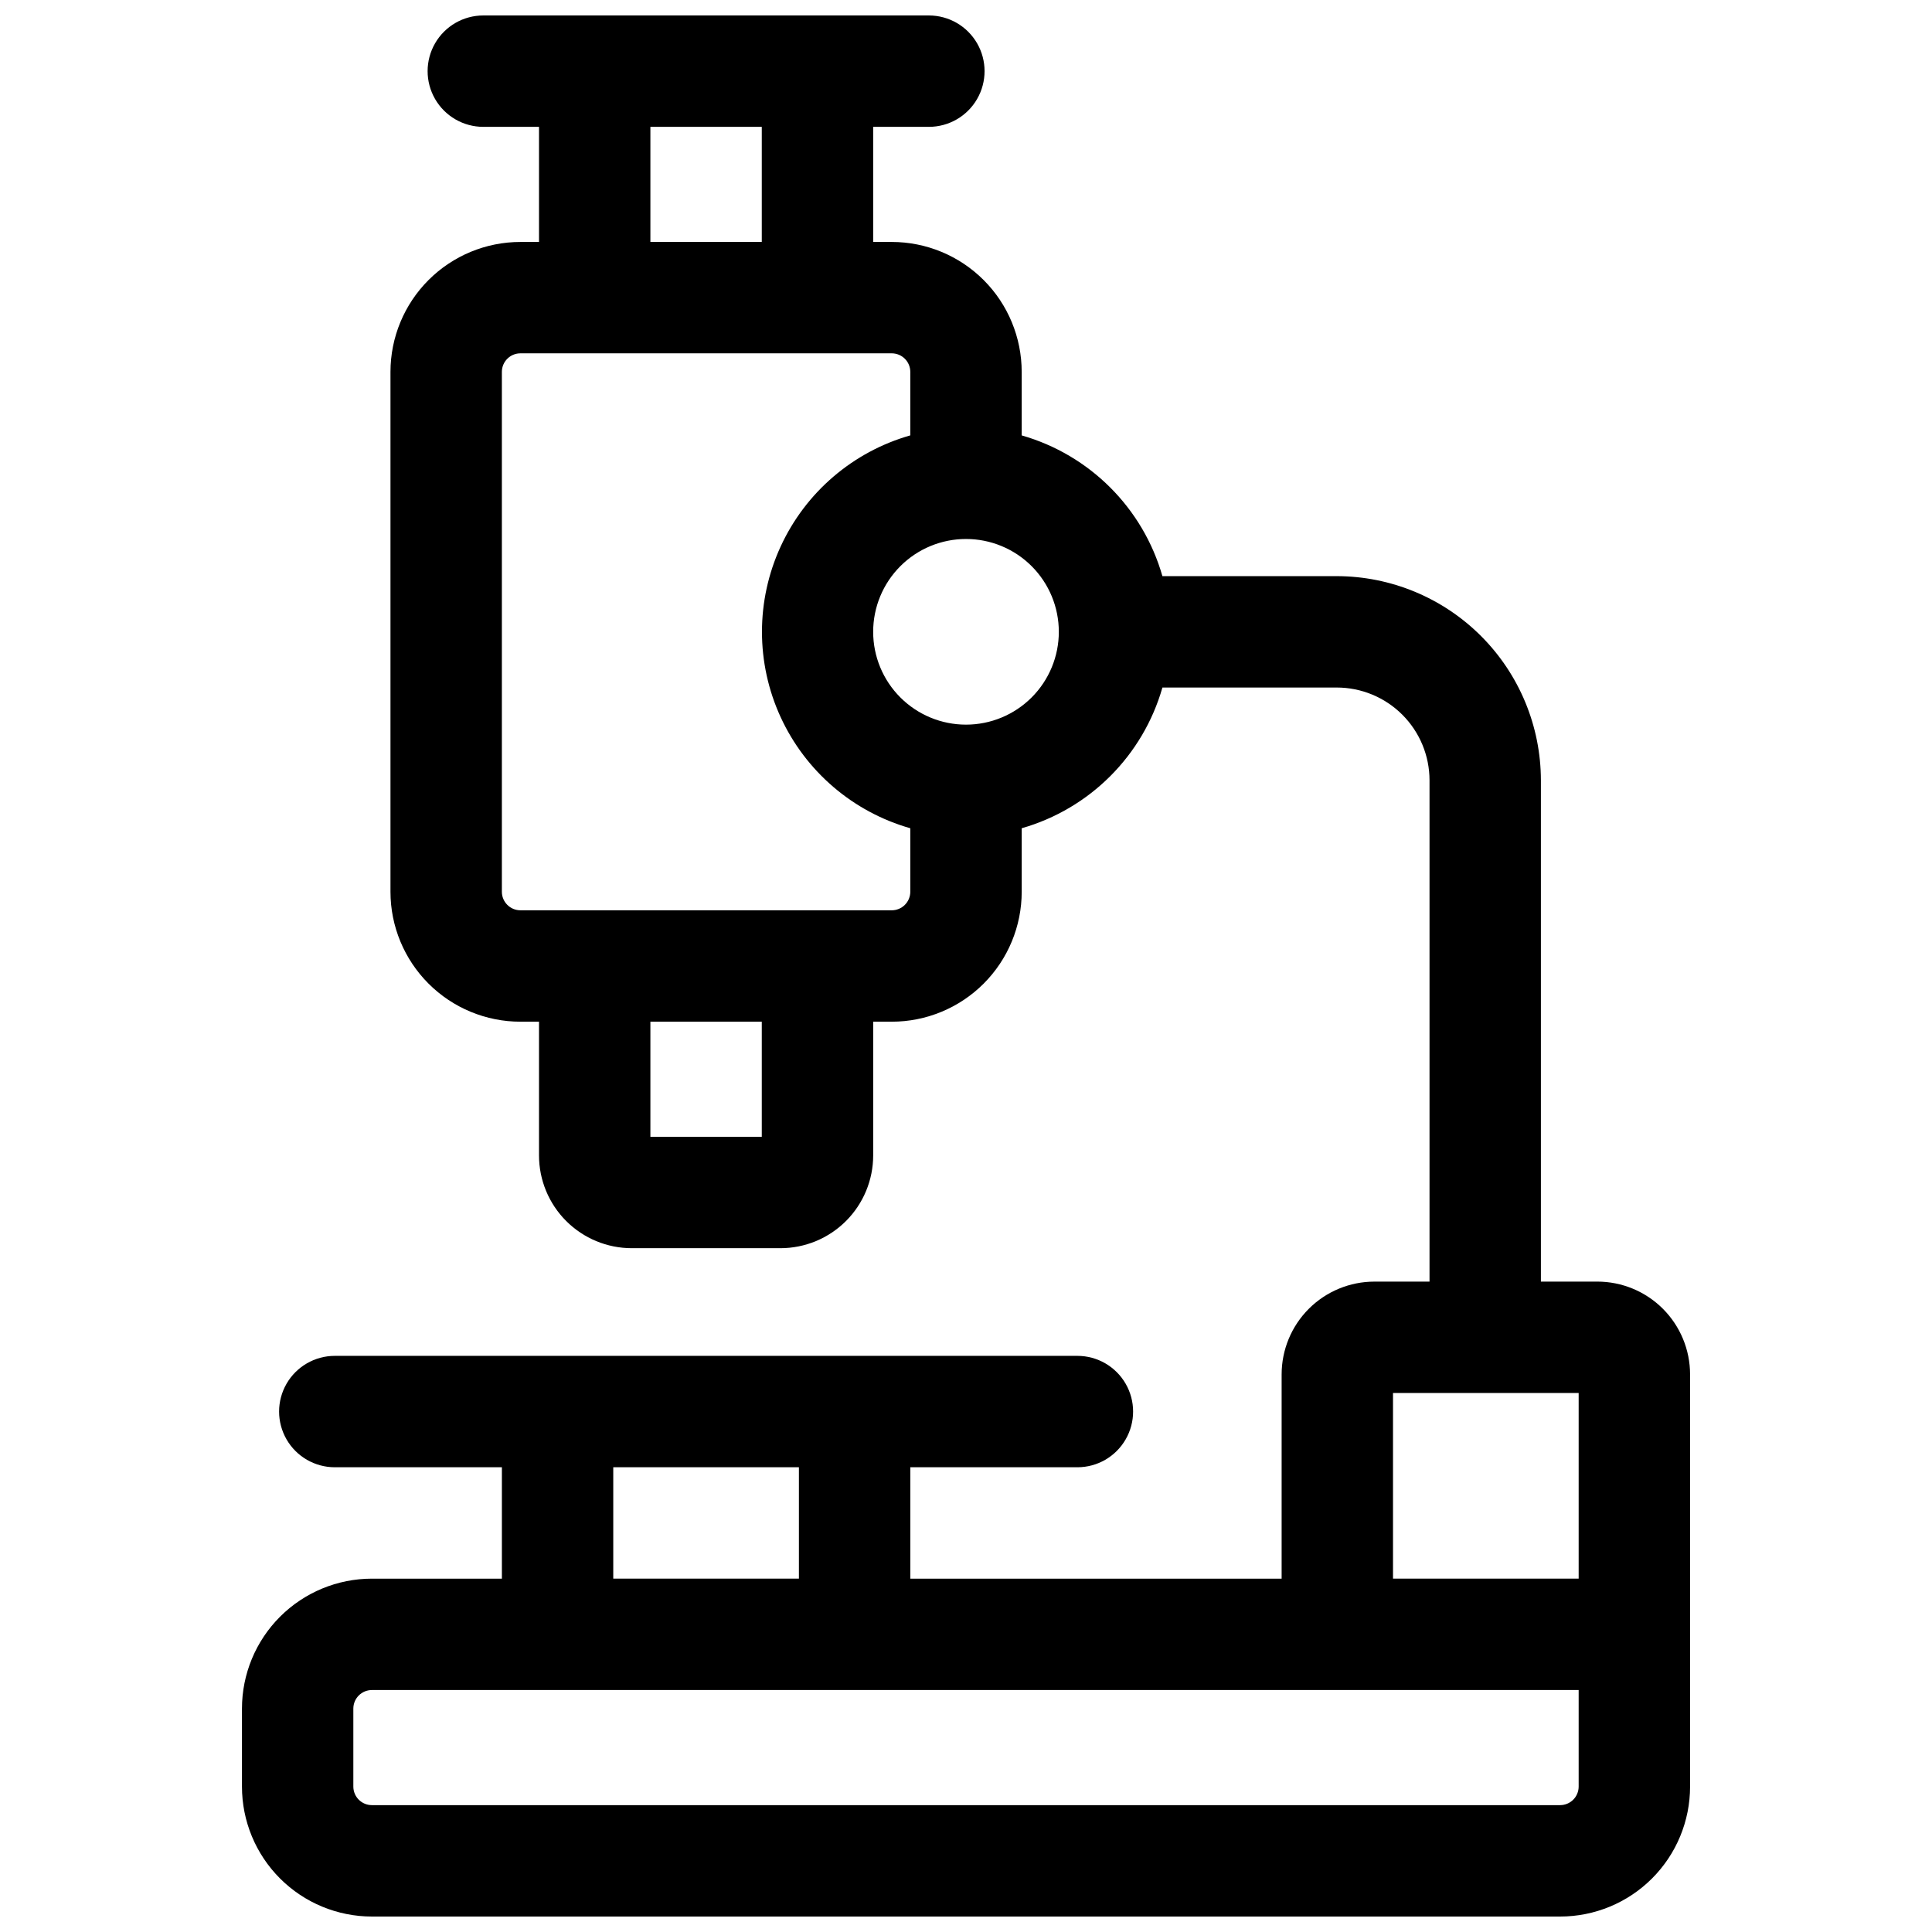 <?xml version="1.0" encoding="UTF-8"?>
<!-- Uploaded to: ICON Repo, www.svgrepo.com, Generator: ICON Repo Mixer Tools -->
<svg width="800px" height="800px" version="1.1" viewBox="144 144 512 512" xmlns="http://www.w3.org/2000/svg">
 <defs>
  <clipPath id="a">
   <path d="m208 148.09h384v503.81h-384z"/>
  </clipPath>
 </defs>
 <g clip-path="url(#a)">
  <path d="m567.28 483.64h-14.926v-132.84c-0.016-14.348-5.723-28.105-15.867-38.25-10.148-10.145-23.902-15.852-38.254-15.867h-46.18c-5.156-18.039-19.254-32.137-37.293-37.297v-16.824c0-9.133-3.629-17.895-10.086-24.352-6.461-6.461-15.219-10.09-24.352-10.09h-4.922v-30.504h14.762c5.273 0 10.145-2.812 12.781-7.379 2.637-4.566 2.637-10.195 0-14.762-2.637-4.566-7.508-7.379-12.781-7.379h-118.08c-5.273 0-10.145 2.812-12.781 7.379s-2.637 10.195 0 14.762 7.508 7.379 12.781 7.379h14.762v30.504h-4.922c-9.133 0-17.895 3.629-24.352 10.09-6.461 6.457-10.09 15.219-10.09 24.352v137.76c0 9.133 3.629 17.891 10.09 24.352 6.457 6.457 15.219 10.086 24.352 10.086h4.922v35.426c0 6.523 2.59 12.781 7.203 17.395s10.871 7.203 17.395 7.203h39.359c6.527 0 12.781-2.59 17.395-7.203 4.617-4.613 7.207-10.871 7.207-17.395v-35.426h4.922c9.133 0 17.891-3.629 24.352-10.086 6.457-6.461 10.086-15.219 10.086-24.352v-16.828c18.039-5.156 32.137-19.258 37.293-37.293h46.18c6.527 0 12.781 2.59 17.395 7.203 4.613 4.613 7.207 10.871 7.207 17.395v132.84h-14.594c-6.523 0-12.781 2.59-17.395 7.203s-7.203 10.871-7.203 17.395v54.121h-98.402v-29.52h44.281c5.273 0 10.145-2.812 12.781-7.383 2.637-4.566 2.637-10.191 0-14.758-2.637-4.566-7.508-7.379-12.781-7.379h-196.8c-5.273 0-10.148 2.812-12.785 7.379-2.637 4.566-2.637 10.191 0 14.758 2.637 4.57 7.512 7.383 12.785 7.383h44.281v29.52h-34.441c-9.133 0-17.895 3.629-24.352 10.086-6.461 6.461-10.09 15.219-10.09 24.355v20.664c0 9.133 3.629 17.891 10.09 24.352 6.457 6.457 15.219 10.086 24.352 10.086h314.88c9.137 0 17.895-3.629 24.355-10.086 6.457-6.461 10.086-15.219 10.086-24.352v-109.23c0-6.523-2.59-12.781-7.203-17.395-4.617-4.613-10.871-7.203-17.398-7.203zm-250.92-306.03h29.52v30.504h-29.52zm29.52 267.65h-29.52v-30.504h29.52zm34.441-60.023h-98.402c-2.719 0-4.918-2.203-4.918-4.918v-137.76c0-2.719 2.199-4.922 4.918-4.922h98.402c1.305 0 2.555 0.52 3.477 1.441s1.441 2.176 1.441 3.481v16.828-0.004c-15.199 4.328-27.75 15.078-34.355 29.438-6.606 14.355-6.606 30.883 0 45.238 6.606 14.355 19.156 25.109 34.355 29.434v16.828c0 1.305-0.52 2.555-1.441 3.477s-2.172 1.441-3.477 1.441zm19.68-49.199c-6.527 0-12.781-2.594-17.395-7.207-4.617-4.613-7.207-10.871-7.207-17.395s2.59-12.781 7.207-17.395c4.613-4.613 10.867-7.203 17.395-7.203 6.523 0 12.781 2.59 17.395 7.203s7.203 10.871 7.203 17.395-2.59 12.781-7.203 17.395-10.871 7.207-17.395 7.207zm162.36 177.12v49.199h-49.199v-49.199zm-255.84 19.68h49.199v29.52h-49.199zm250.92 89.543h-314.88c-2.719 0-4.922-2.203-4.922-4.918v-20.664c0-2.719 2.203-4.922 4.922-4.922h319.8v25.586c0 1.305-0.52 2.555-1.441 3.477s-2.176 1.441-3.481 1.441z"/>
 </g>
</svg>
